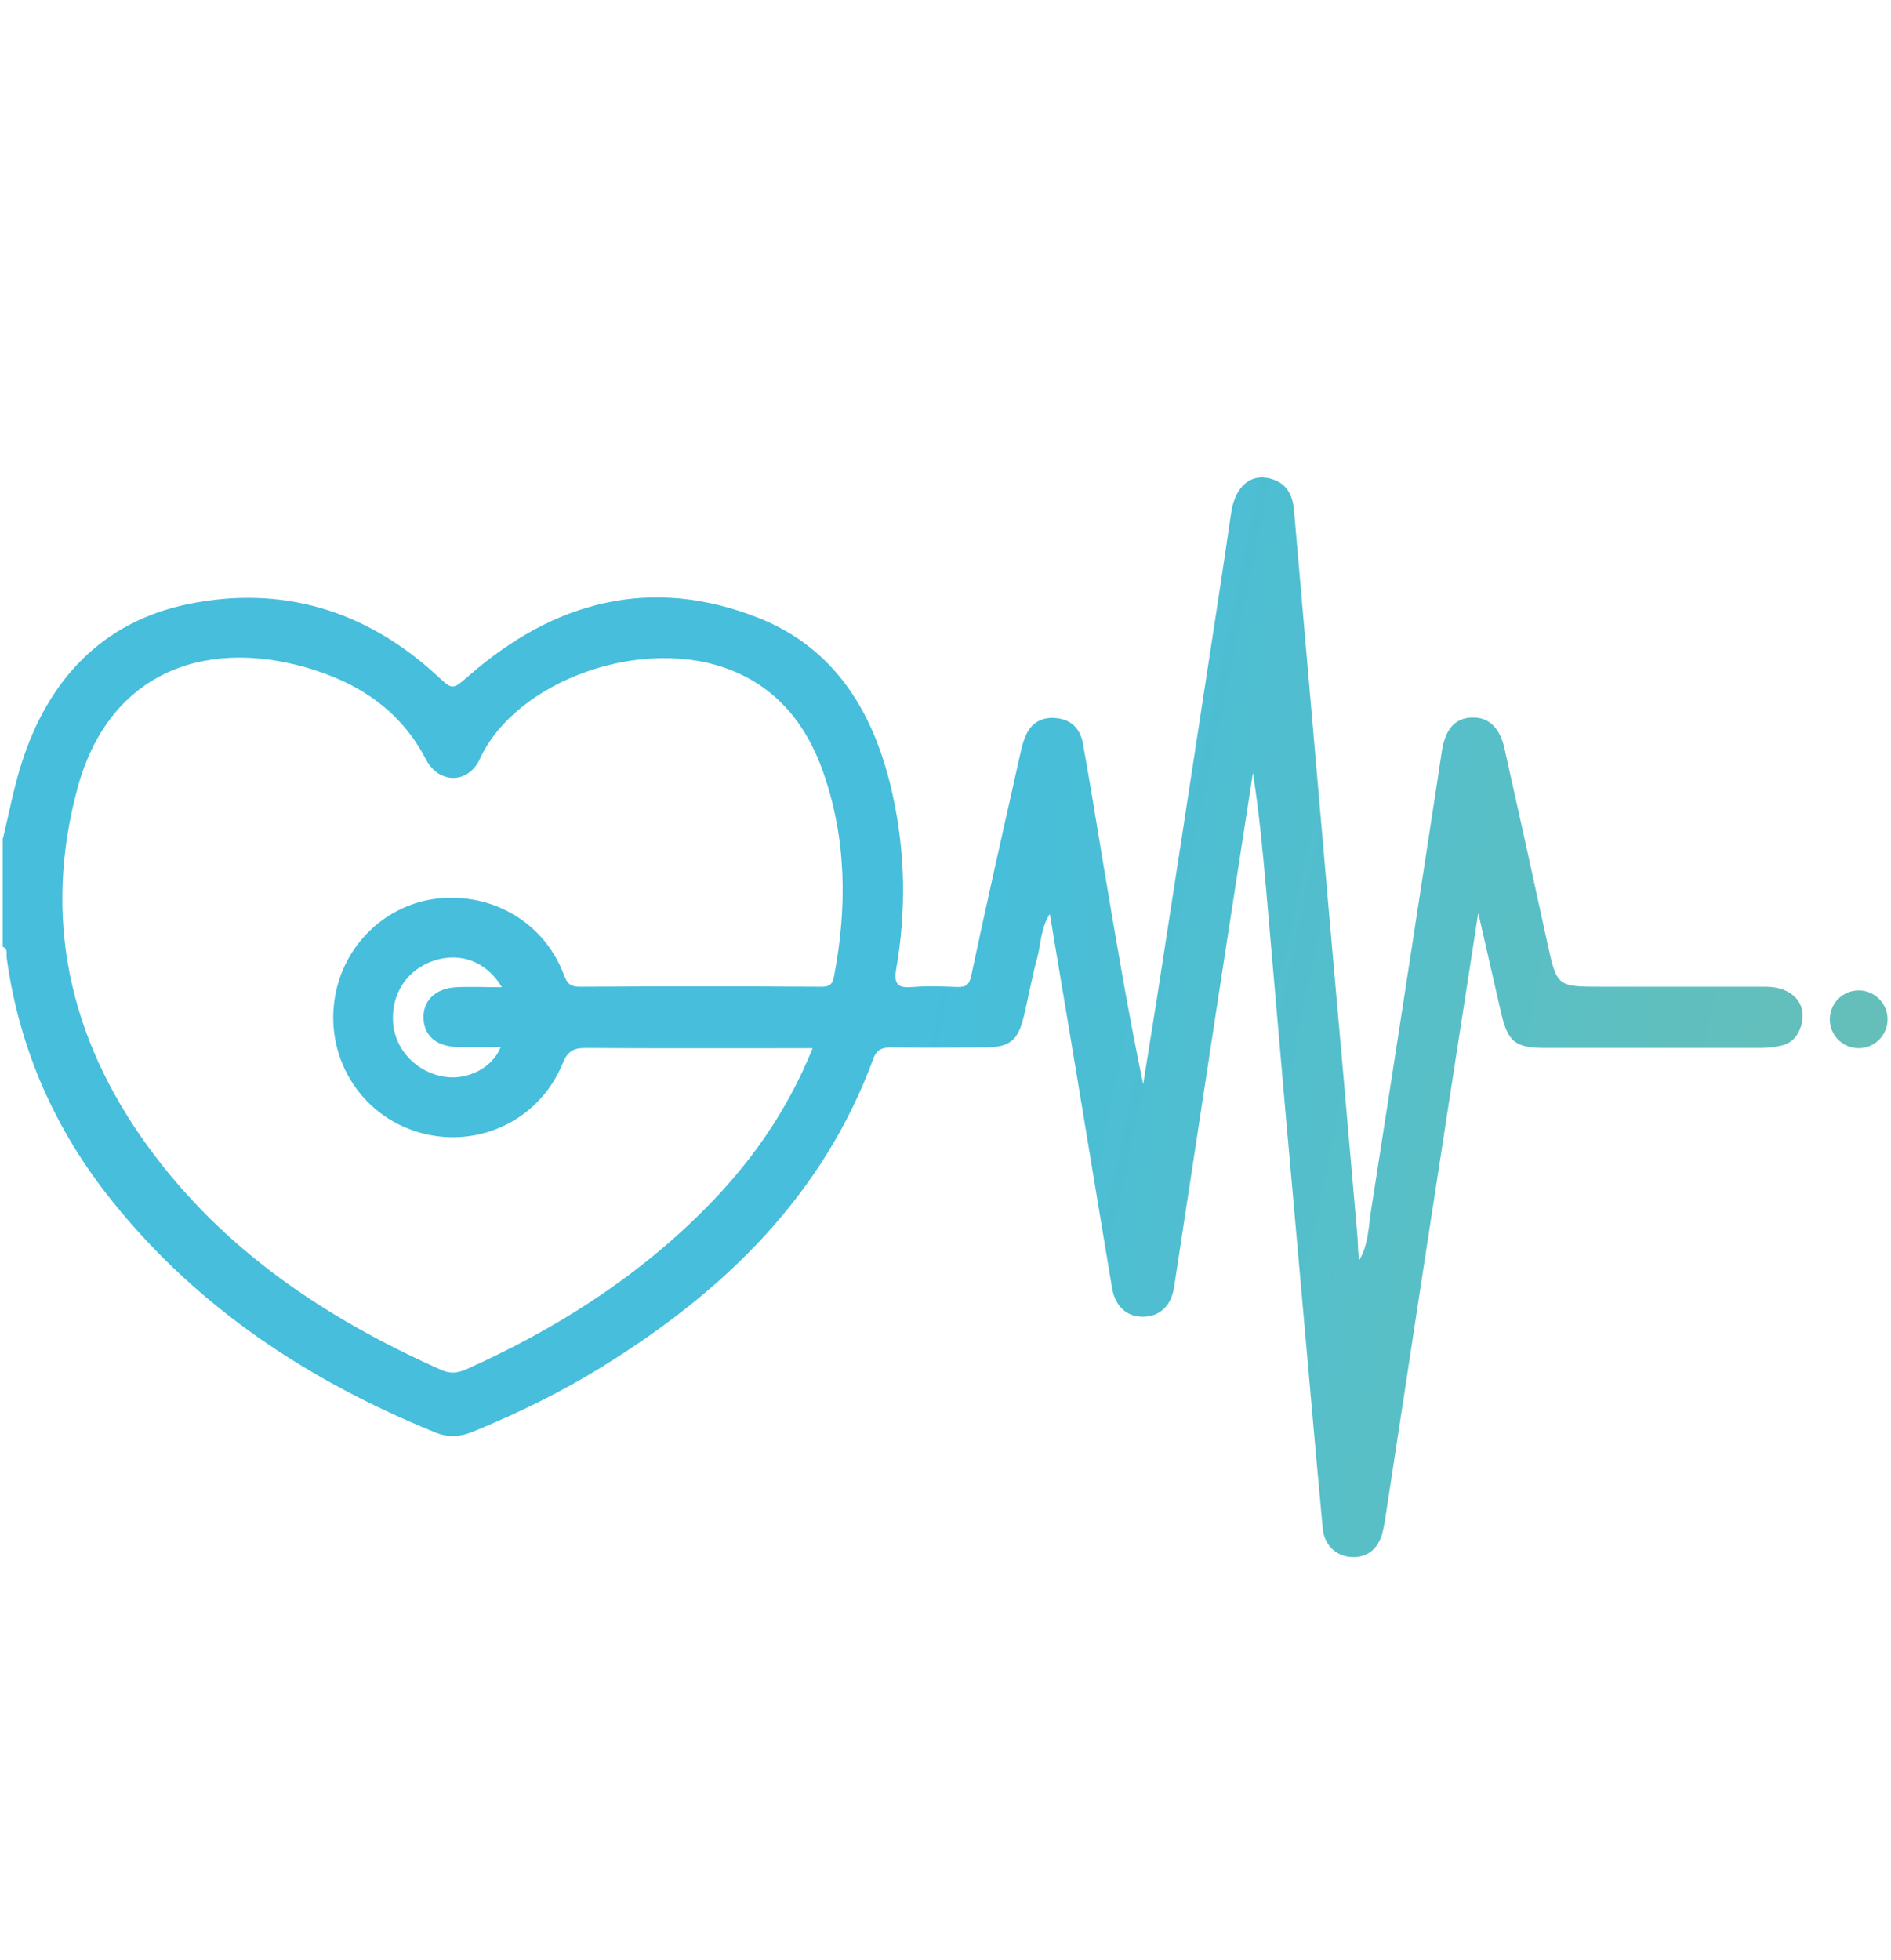 <?xml version="1.0" encoding="UTF-8"?> <svg xmlns="http://www.w3.org/2000/svg" xmlns:xlink="http://www.w3.org/1999/xlink" id="Capa_1" viewBox="0 0 77.2 80"><defs><style>.cls-1{fill:url(#Degradado_sin_nombre_9);}</style><linearGradient id="Degradado_sin_nombre_9" x1="2.69" y1="32.31" x2="83.32" y2="49.18" gradientUnits="userSpaceOnUse"><stop offset=".44" stop-color="#46bedc"></stop><stop offset=".49" stop-color="#49bed7"></stop><stop offset=".81" stop-color="#60bfbe"></stop><stop offset="1" stop-color="#69c0b5"></stop></linearGradient></defs><path class="cls-1" d="m.12,34.23c.25-1.03.44-2.07.76-3.07,1.08-3.39,3.27-5.77,6.8-6.5,3.81-.78,7.24.24,10.14,2.9.68.63.64.61,1.35,0,3.47-3.02,7.4-4.06,11.76-2.35,3.24,1.27,4.81,4,5.52,7.27.51,2.34.55,4.7.14,7.06-.12.7.11.8.71.75.59-.05,1.2-.02,1.79,0,.35.01.48-.09.56-.46.64-3.01,1.32-6,1.99-9,.07-.32.15-.66.31-.95.26-.45.69-.63,1.22-.56.61.08.94.47,1.04,1.03.31,1.71.58,3.43.87,5.15.49,2.92.98,5.83,1.59,8.76.19-1.19.38-2.37.57-3.56.66-4.25,1.31-8.49,1.96-12.74.36-2.34.72-4.67,1.06-7.01.16-1.12.84-1.68,1.71-1.38.61.21.81.7.86,1.28.49,5.6.97,11.19,1.46,16.79.38,4.29.76,8.57,1.13,12.86.03.3,0,.61.08.93.37-.64.37-1.37.48-2.06.92-5.87,1.82-11.75,2.72-17.62.05-.35.11-.71.16-1.06.14-.93.54-1.38,1.24-1.4.67-.02,1.13.41,1.32,1.26.59,2.63,1.17,5.26,1.74,7.89.4,1.84.39,1.84,2.24,1.84,2.23,0,4.45,0,6.68,0,1.11,0,1.72.71,1.45,1.6-.14.45-.42.74-.89.82-.26.05-.52.08-.78.08-2.92,0-5.84,0-8.76,0-1.24,0-1.54-.24-1.82-1.44-.3-1.3-.59-2.59-.93-4.07-.42,2.7-.81,5.22-1.2,7.75-.65,4.2-1.29,8.4-1.93,12.6-.22,1.44-.44,2.88-.66,4.32-.03.21-.07.42-.12.63-.18.68-.65,1.04-1.29.99-.61-.04-1.09-.49-1.15-1.17-.2-2.14-.39-4.29-.58-6.43-.32-3.6-.64-7.19-.96-10.79-.26-2.95-.51-5.91-.77-8.86-.14-1.59-.29-3.17-.54-4.76-.44,2.87-.89,5.75-1.33,8.62-.63,4.13-1.26,8.26-1.89,12.39-.12.77-.61,1.2-1.29,1.19-.64,0-1.11-.42-1.24-1.17-.64-3.81-1.26-7.63-1.9-11.44-.21-1.25-.42-2.49-.64-3.83-.37.57-.36,1.18-.5,1.73-.22.8-.37,1.63-.56,2.44-.24,1-.57,1.27-1.59,1.28-1.27.01-2.54.02-3.81,0-.38,0-.61.07-.75.47-2.06,5.58-6.07,9.46-11,12.52-1.7,1.06-3.5,1.94-5.36,2.7-.51.21-1,.24-1.53.02-5.13-2.09-9.64-5.04-13.15-9.4-2.36-2.93-3.83-6.25-4.34-9.99-.02-.15.07-.35-.16-.43,0-1.48,0-2.97,0-4.45Zm33.06,8.56c-.32,0-.53,0-.74,0-2.85,0-5.7.01-8.54-.01-.5,0-.73.14-.93.63-.98,2.41-3.65,3.59-6.1,2.74-2.38-.82-3.73-3.33-3.12-5.81.5-2.05,2.27-3.55,4.34-3.68,2.17-.14,4.11,1.07,4.89,3.03.12.31.19.59.66.59,3.3-.02,6.6-.02,9.91,0,.33,0,.44-.11.5-.43.54-2.82.51-5.62-.45-8.35-.66-1.88-1.83-3.37-3.72-4.13-3.66-1.47-8.83.43-10.29,3.61-.47,1.03-1.68,1.03-2.2.02-1.06-2.04-2.81-3.16-4.92-3.76-4.27-1.21-8.05.33-9.3,4.91-1.44,5.3-.35,10.2,2.84,14.61,3.07,4.25,7.28,7.06,12,9.16.37.17.67.13,1.02-.02,3.57-1.6,6.83-3.65,9.61-6.41,1.92-1.9,3.47-4.06,4.54-6.71Zm-12.69-2.49c-.62-1.04-1.67-1.43-2.73-1.1-1.14.36-1.81,1.37-1.71,2.58.09,1.1.99,2.02,2.13,2.18.95.13,1.94-.39,2.26-1.22-.61,0-1.2.01-1.79,0-.84-.03-1.33-.46-1.36-1.16-.03-.72.47-1.23,1.33-1.28.59-.03,1.19,0,1.87,0Zm56.57,1.31c0,.65-.53,1.18-1.18,1.18s-1.18-.53-1.18-1.18.53-1.18,1.18-1.18,1.18.53,1.18,1.18Z"></path></svg> 